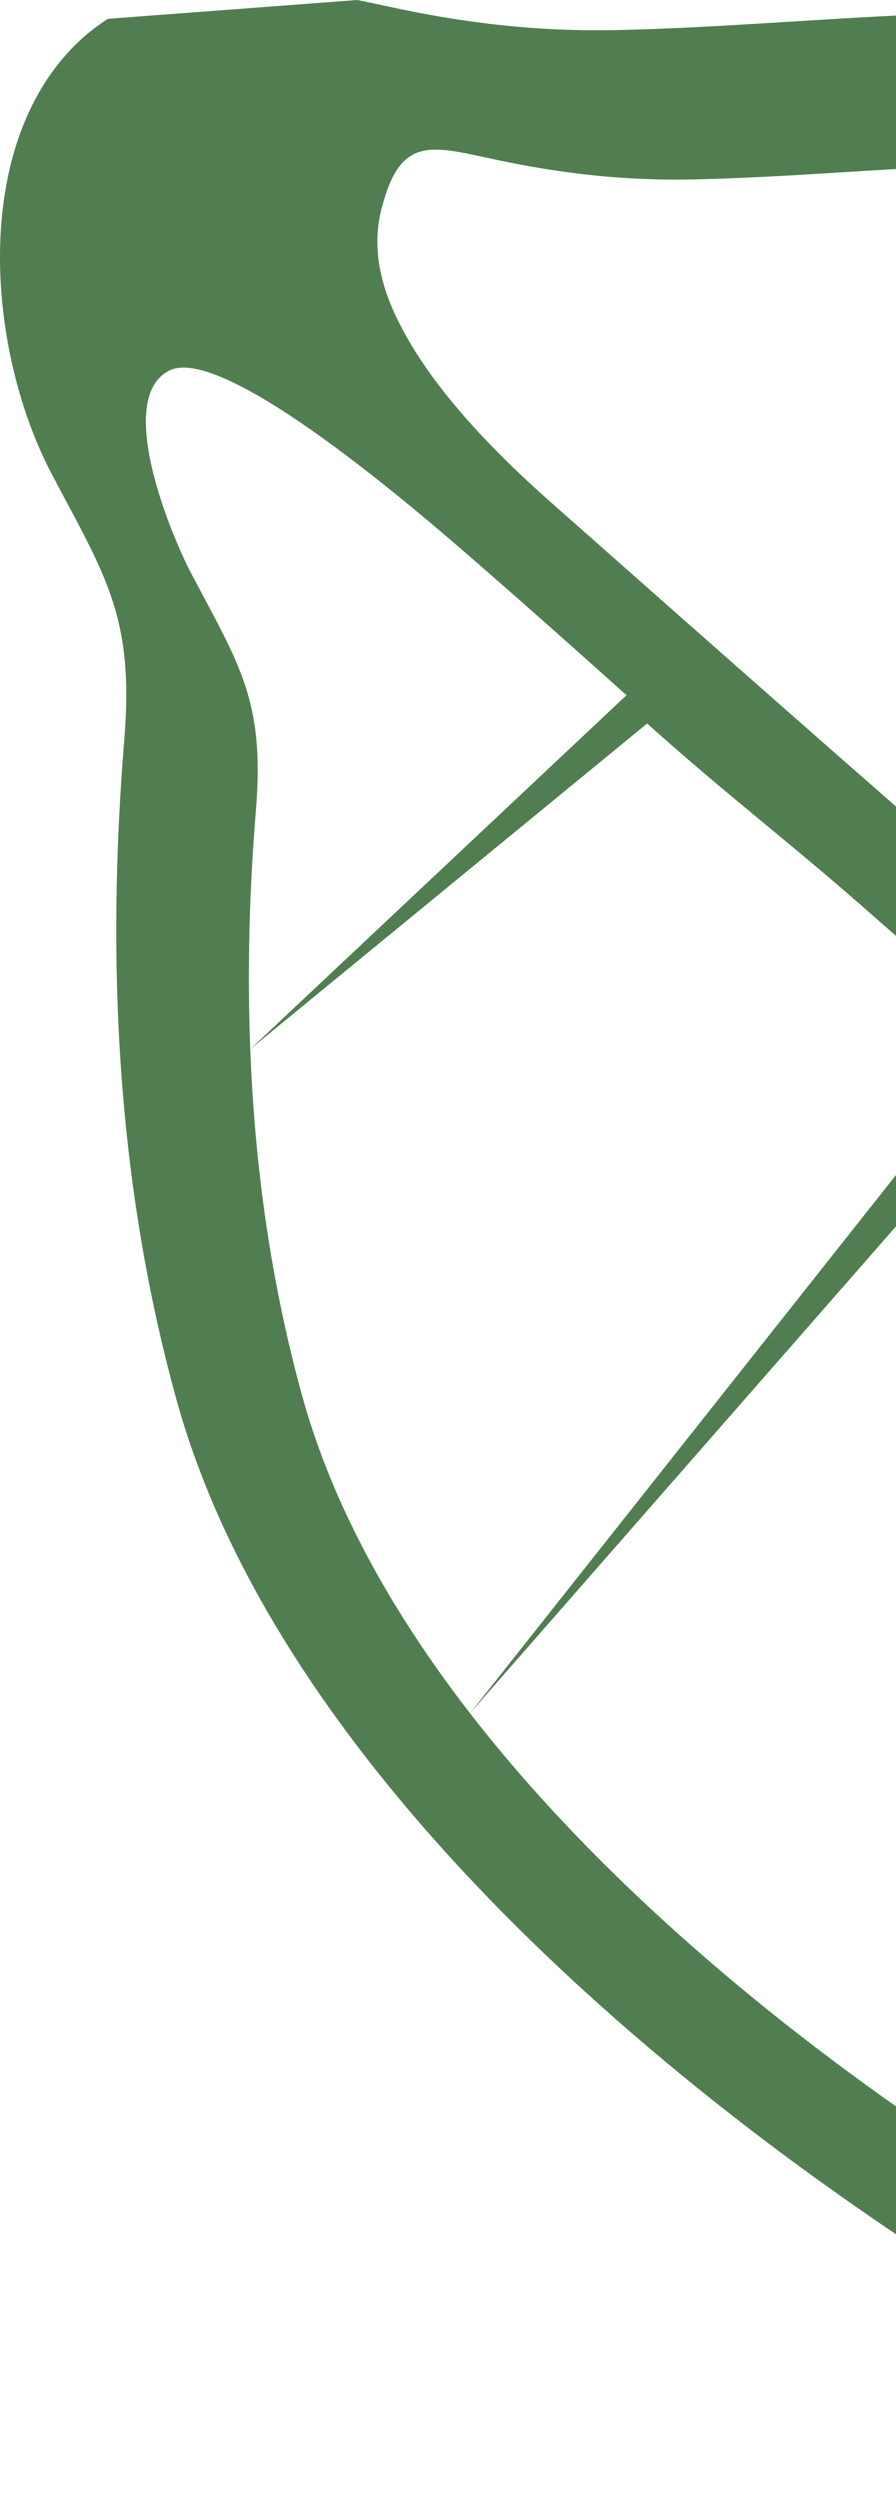 <svg width="142" height="396" viewBox="0 0 142 396" fill="none" xmlns="http://www.w3.org/2000/svg">
<path d="M268.71 392.838C286.37 388.521 301.994 379.067 318.629 372.089C333.357 365.908 348.324 365.358 363.136 360.563C367.184 359.251 370.757 357.709 373.966 355.848C381.092 351.713 386.464 346.005 391.441 337.708C402.38 319.467 402.161 291.103 406.256 270.421C411.049 246.203 416.25 221.233 410.758 196.638C406.854 179.165 397.828 163.304 388.095 148.302C359.994 104.987 324.428 65.873 280.707 38.666C253.682 21.845 223.509 9.811 192.141 4.484C160.375 -0.907 129.689 4.047 97.899 4.76C85.438 5.041 73.852 3.71 61.709 1.069C60.04 0.708 58.344 0.343 56.623 7.56812e-06L17.102 2.982C14.698 4.51 12.424 6.433 10.331 8.816C-4.519 25.72 -1.658 56.409 8.216 75.124C16.77 91.334 21.293 97.722 19.697 117.176C16.814 152.343 18.535 187.569 27.963 221.694C45.291 284.409 115.572 339.984 169.272 370.922C198.352 387.674 235.166 401.039 268.717 392.844L268.71 392.838ZM60.51 32.917C63.407 21.726 68.003 22.998 77.882 25.144C88.674 27.488 98.966 28.67 110.04 28.42C138.287 27.788 165.551 23.385 193.769 28.178C195.768 28.514 197.758 28.896 199.742 29.293C211.863 31.729 223.757 35.289 235.278 39.816C248.211 44.902 260.67 51.204 272.463 58.542C285.937 66.925 298.537 76.587 310.294 87.232C327.087 102.434 342.152 119.651 355.564 138.053L268.411 232.356L358.77 134.833C363.041 140.686 364.172 149.868 368.113 155.933C372.438 162.602 376.36 169.487 379.883 176.623C383.398 183.746 386.263 191.145 387.998 198.895C392.884 220.745 388.257 242.933 383.998 264.446C381.299 278.094 385.475 295.034 369.024 299.253C358.357 301.99 348.622 298.235 340.367 291.369C326.425 279.777 311.034 269.586 297.577 257.37C291.369 251.736 285.039 246.245 278.623 240.839C275.237 237.984 271.827 235.163 268.398 232.357C252.238 219.12 243.551 212.867 227.208 199.836L310.281 87.233L219.341 193.268C210.182 185.965 201.092 178.596 192.18 171.041C174.982 156.456 157.936 141.693 140.963 126.845C137.632 123.925 134.301 121.006 130.97 118.086C116.378 105.27 101.828 92.404 87.278 79.544C78.839 72.087 70.442 63.427 65.187 54.643C61.178 47.937 58.469 40.746 60.497 32.919L60.51 32.917ZM173.445 353.738C164.739 348.726 155.545 342.977 146.236 336.598C138.639 331.395 130.963 325.765 123.418 319.766C105.473 305.504 88.246 289.136 74.476 271.368C70.853 266.691 67.475 261.923 64.384 257.066C57.032 245.516 51.312 233.489 47.902 221.155C42.917 203.104 40.373 184.708 39.66 166.188C39.175 153.593 39.523 140.942 40.563 128.299C41.977 111.017 37.959 105.338 30.359 90.935C26.853 84.291 18.193 62.986 26.849 58.688C35.184 54.549 64.422 79.477 73.403 87.247C81.879 94.575 90.565 102.308 99.29 110.123L39.66 166.188L102.559 114.607C115.42 126.135 125.092 133.379 137.523 144.32C142.742 148.916 147.94 153.414 153.14 157.851C155.378 159.768 157.622 161.67 159.865 163.566L74.49 271.38L164.803 168.217C184.516 184.864 199.316 196.018 219.812 212.02C224.17 215.422 228.561 218.835 232.987 222.258C233.432 222.604 233.877 222.95 234.328 223.296C264.002 246.24 281.723 258.853 310.023 283.319L261.041 373.384L317.528 298.922C318.95 300.147 320.372 301.372 321.812 302.576C322.997 303.573 324.272 304.616 325.591 305.709C334.125 312.759 344.64 321.739 346.439 332.37C349.674 351.452 317.837 349.877 306.157 354.776C291.377 360.981 277.501 369.377 261.806 373.213C261.551 373.272 261.296 373.324 261.041 373.384C231.439 380.281 199.071 368.487 173.458 353.737L173.445 353.738Z" fill="#517E51"/>
</svg>
